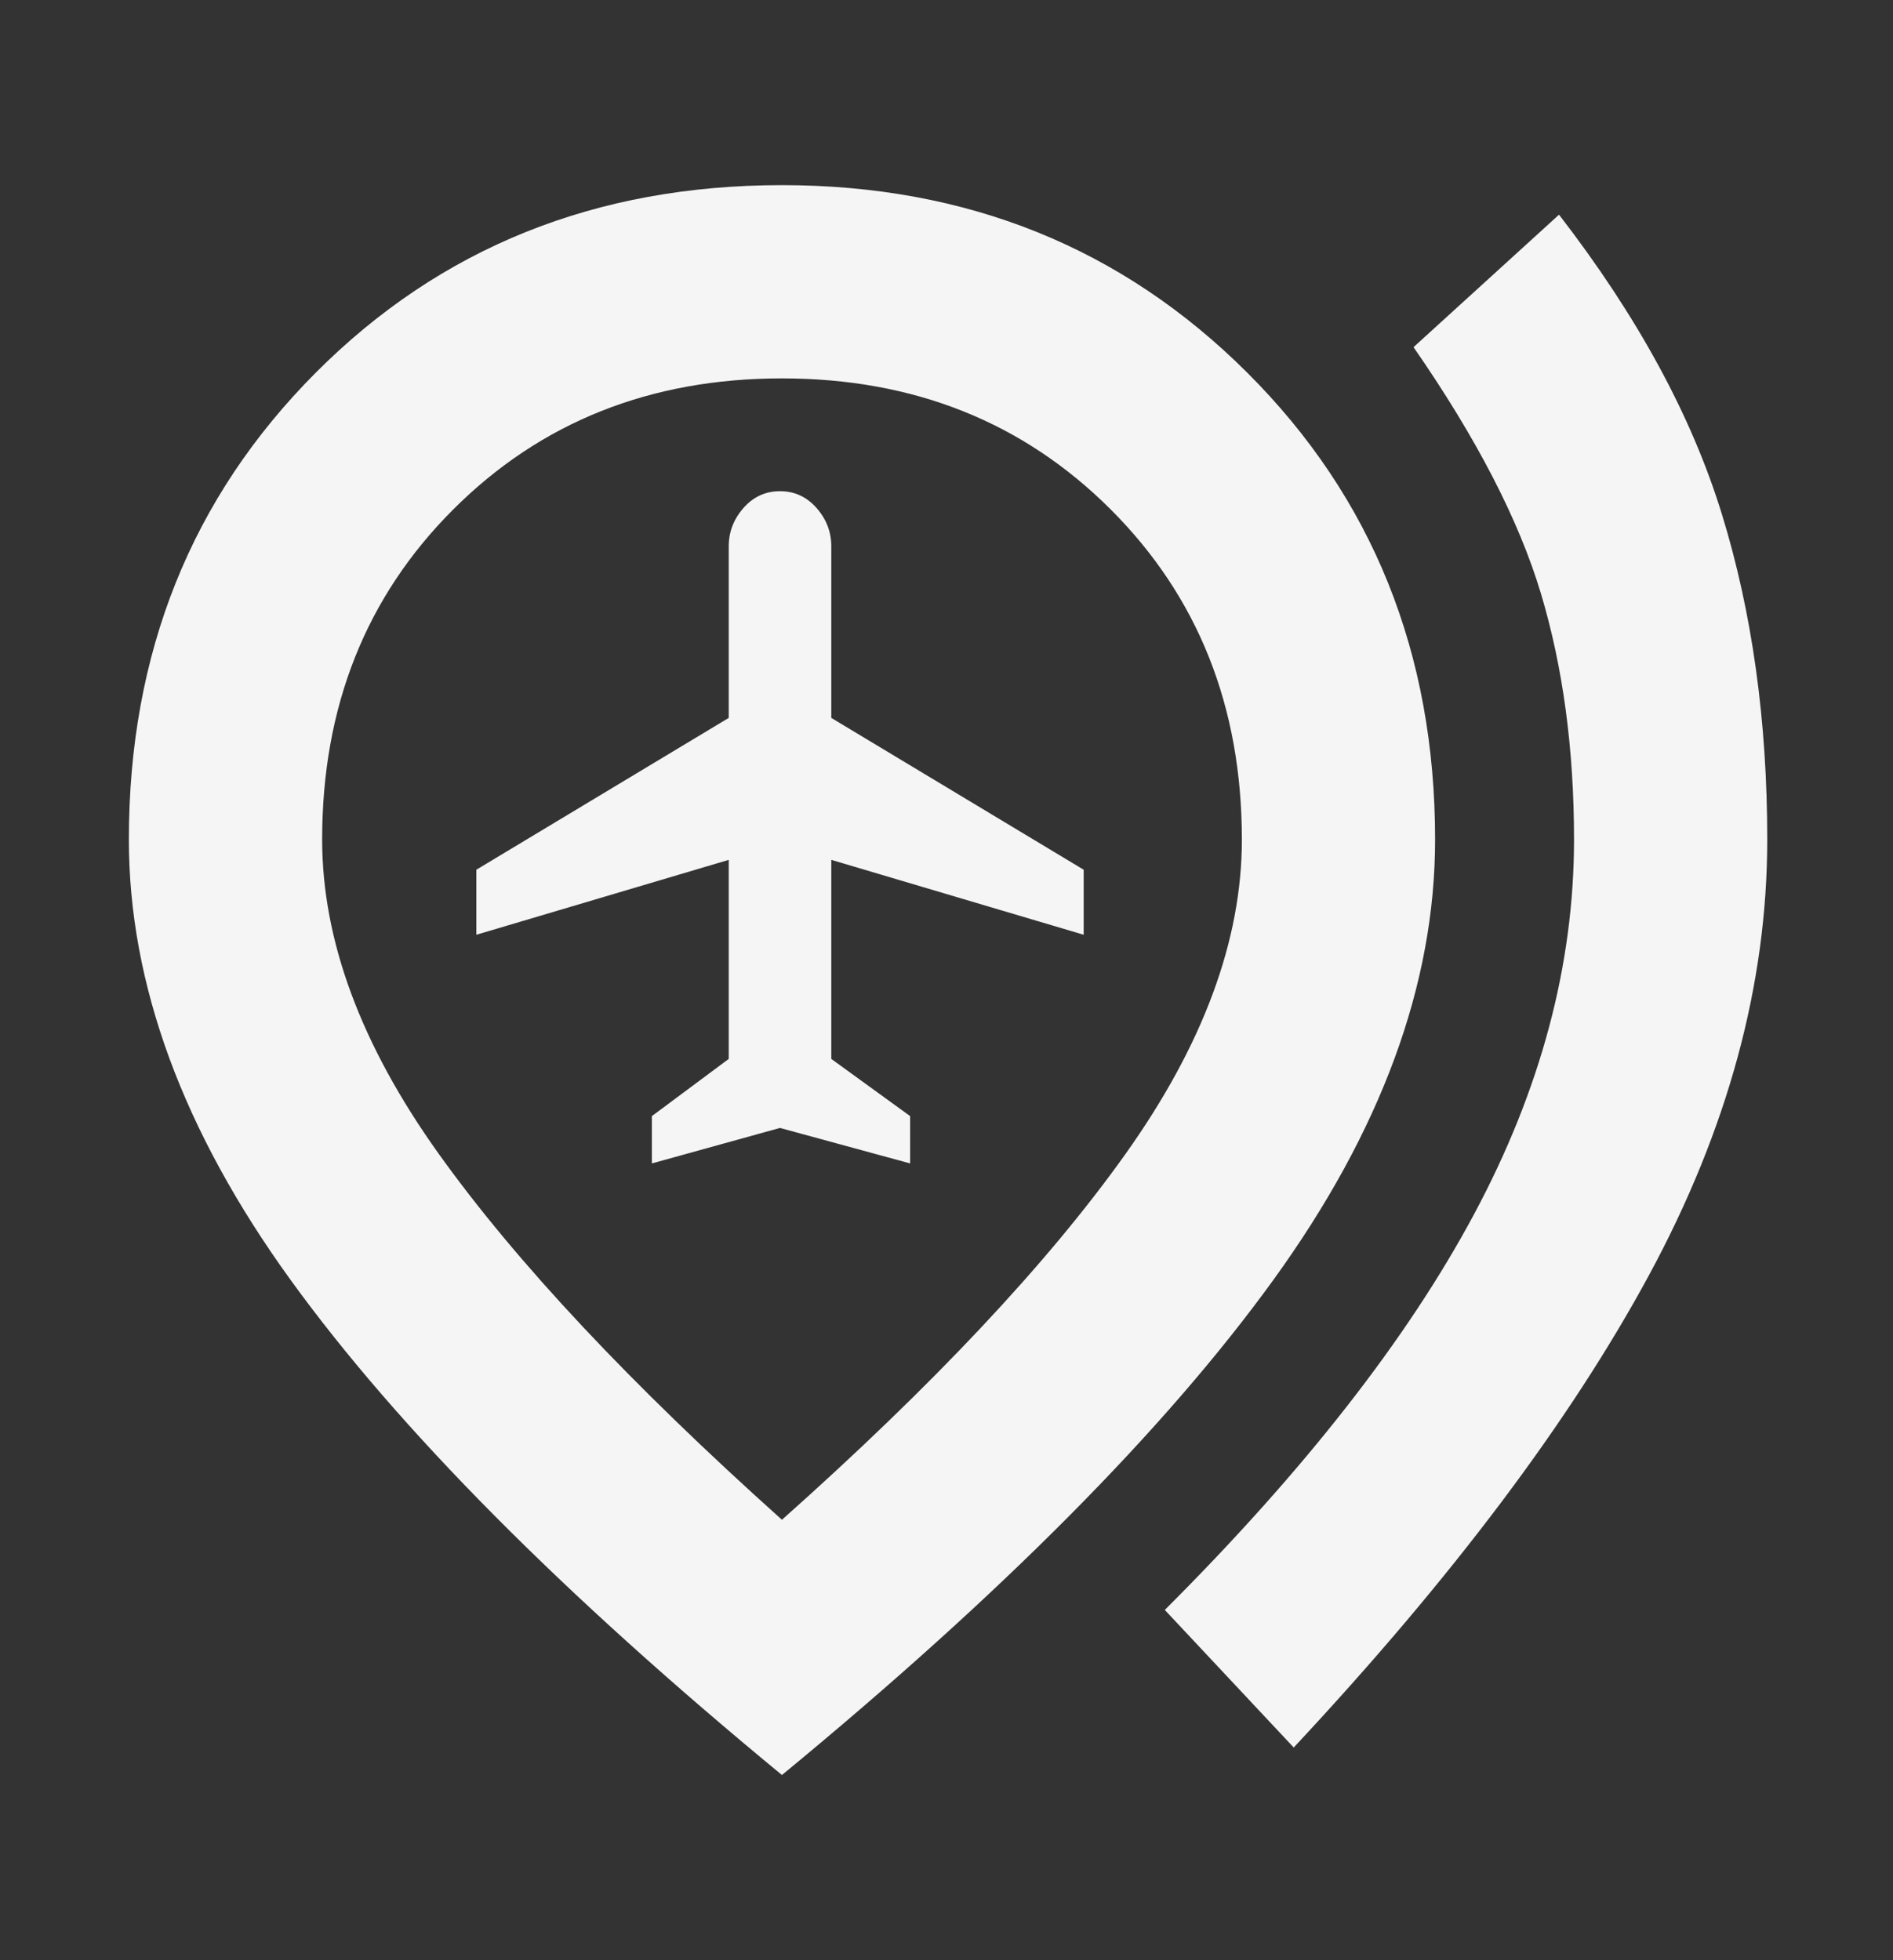 <svg width="28" height="29" viewBox="0 0 28 29" fill="none" xmlns="http://www.w3.org/2000/svg">
<rect x="0" y="0" width="28" height="29" fill="#333333" stroke="none"/>
<mask id="mask0_914_6071" style="mask-type:alpha" maskUnits="userSpaceOnUse" x="0" y="0" width="28" height="29">
<rect y="0.5" width="28" height="28" fill="#D9D9D9"/>
</mask>
<g mask="url(#mask0_914_6071)">
<path d="M9.642 17.212L11.537 16.687L13.462 17.212V16.512L12.296 15.666V12.721L16.029 13.829V12.867L12.296 10.621V8.083C12.296 7.869 12.223 7.68 12.077 7.514C11.931 7.349 11.751 7.267 11.537 7.267C11.323 7.267 11.144 7.349 10.998 7.514C10.852 7.68 10.779 7.869 10.779 8.083V10.621L7.046 12.867V13.829L10.779 12.721V15.666L9.642 16.512V17.212ZM19.136 25.853L17.229 23.818C19.293 21.756 20.818 19.805 21.803 17.964C22.789 16.123 23.282 14.275 23.282 12.421C23.282 11.084 23.119 9.871 22.793 8.783C22.467 7.695 21.839 6.479 20.908 5.136L23.06 3.176C24.218 4.675 25.021 6.151 25.468 7.604C25.916 9.057 26.14 10.663 26.14 12.421C26.14 14.56 25.557 16.708 24.392 18.863C23.226 21.019 21.475 23.349 19.136 25.853ZM11.566 22.484C13.804 20.491 15.497 18.689 16.645 17.076C17.794 15.463 18.369 13.912 18.369 12.421C18.369 10.457 17.722 8.829 16.428 7.536C15.134 6.244 13.514 5.598 11.566 5.598C9.619 5.598 7.998 6.244 6.705 7.536C5.411 8.829 4.765 10.457 4.765 12.421C4.765 13.912 5.339 15.461 6.488 17.068C7.637 18.675 9.33 20.48 11.566 22.484ZM11.566 26.26C8.319 23.584 5.896 21.143 4.3 18.938C2.704 16.732 1.906 14.56 1.906 12.421C1.906 9.665 2.828 7.362 4.671 5.513C6.514 3.664 8.813 2.739 11.566 2.739C14.301 2.739 16.595 3.664 18.448 5.513C20.301 7.362 21.227 9.665 21.227 12.421C21.227 14.56 20.429 16.732 18.833 18.938C17.237 21.143 14.815 23.584 11.566 26.26Z" fill="#F5F5F5"/>
</g>
</svg>
